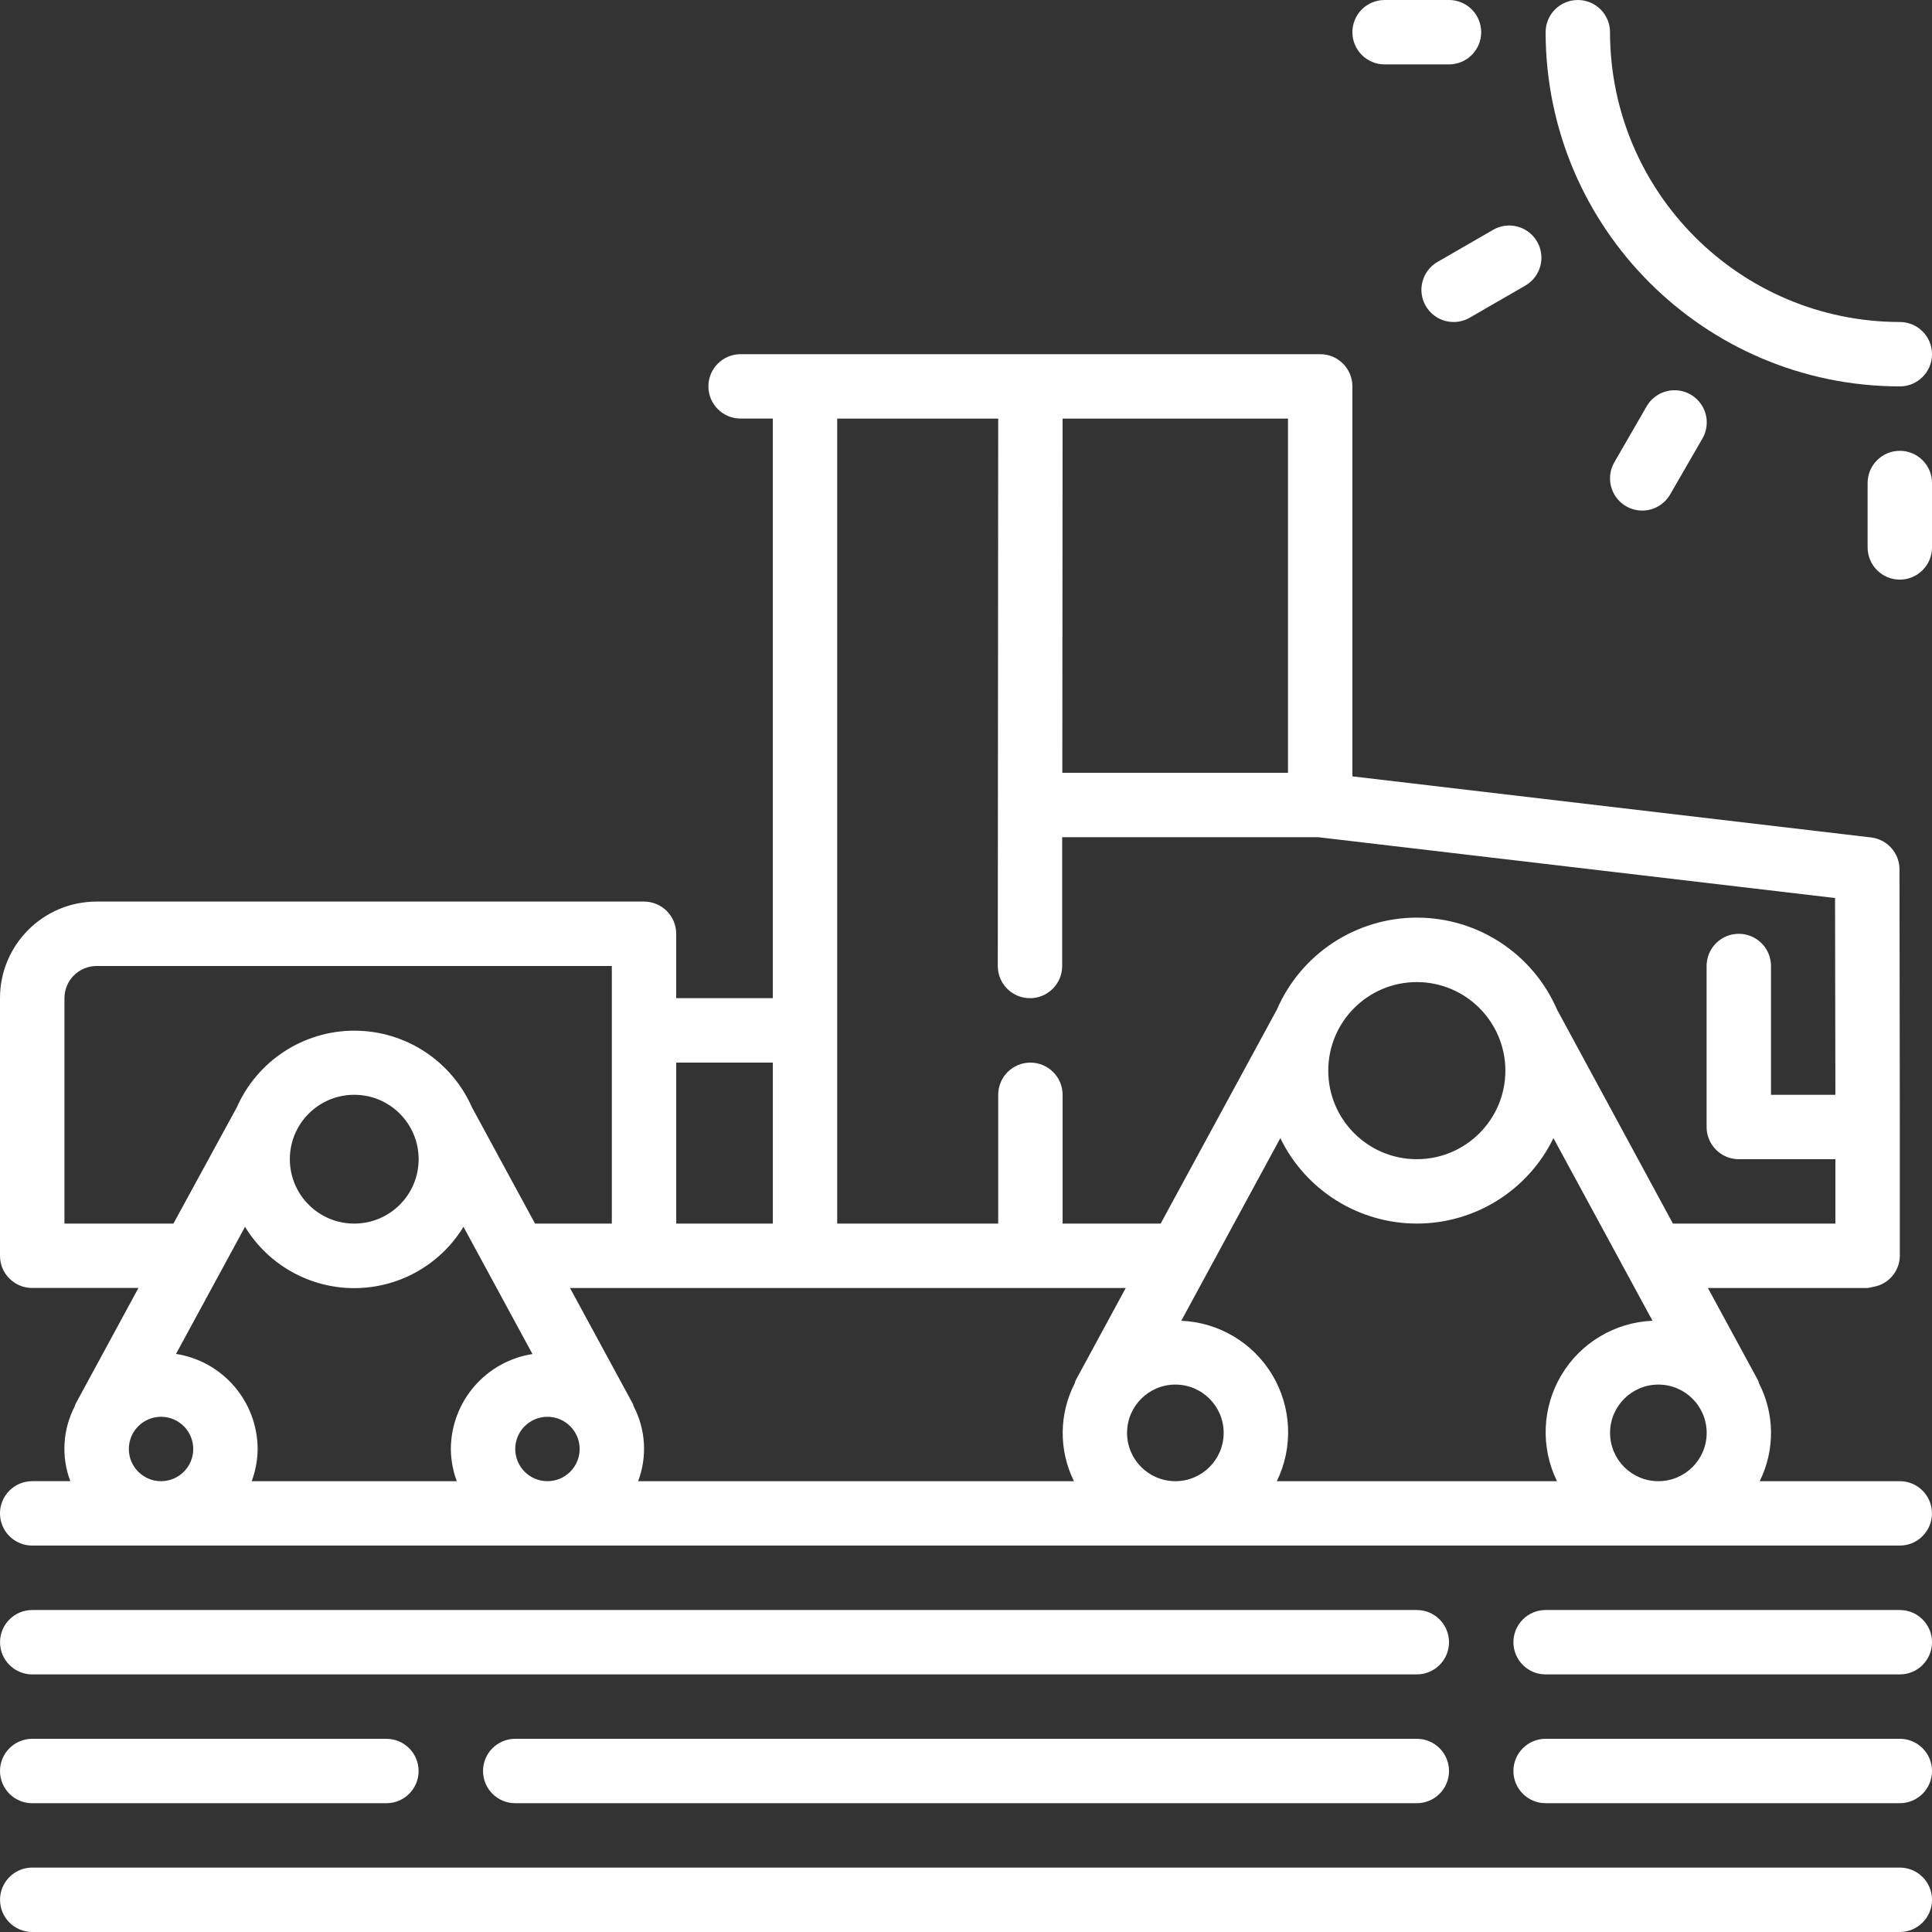 <?xml version="1.0" encoding="UTF-8"?>
<svg enable-background="new 0 0 512 512" version="1.1" viewBox="0 0 512 512" xml:space="preserve" xmlns="http://www.w3.org/2000/svg">
		<rect x="0" y="0" width="512" height="512" fill="#333333" stroke="none"/>
		<g fill="#fff">
			<path d="m503.47 392.53h-37.129c4.062-8.193 3.989-17.828-0.196-25.958-0.094-0.222-0.094-0.461-0.205-0.683l-13.329-24.559h42.325c0.454-0.052 0.902-0.144 1.34-0.273 4.105-0.605 7.158-4.111 7.194-8.26v-34.27l-0.085-68.13c-5e-3 -4.323-3.242-7.959-7.535-8.465l-137.45-16.188v-103.35c0-4.713-3.82-8.533-8.533-8.533h-153.6c-4.713 0-8.533 3.82-8.533 8.533s3.82 8.533 8.533 8.533h8.533v153.6h-25.6v-17.067c0-4.713-3.82-8.533-8.533-8.533h-145.07c-14.138 0-25.6 11.461-25.6 25.6v68.267c0 4.713 3.82 8.533 8.533 8.533h28.16l-16.7 30.78c-0.102 0.188-0.094 0.401-0.179 0.589-3.197 6.142-3.625 13.355-1.178 19.831h-10.103c-4.713 0-8.533 3.821-8.533 8.533s3.82 8.533 8.533 8.533h494.93c4.713 0 8.533-3.82 8.533-8.533s-3.819-8.533-8.532-8.533zm-221.87-281.6h59.733v93.867h-59.81l0.077-93.867zm-59.733 0h42.667l-0.112 145.07c0 4.713 3.82 8.533 8.533 8.533s8.533-3.82 8.533-8.533v-34.133h67.857l136.96 16.119 0.094 52.147h-17.067v-34.133c0-4.713-3.82-8.533-8.533-8.533s-8.533 3.82-8.533 8.533v42.667c0 4.713 3.821 8.533 8.533 8.533h25.6v17.067h-43.051l-30.72-56.721c-6.412-14.794-20.996-24.368-37.12-24.368s-30.708 9.574-37.12 24.368l-30.805 56.721h-25.983v-34.133c0-4.713-3.821-8.533-8.533-8.533-4.713 0-8.533 3.82-8.533 8.533v34.133h-42.667v-213.33zm177.07 172.8c0 12.96-10.506 23.467-23.467 23.467-12.96 0-23.467-10.506-23.467-23.467 0-12.96 10.506-23.467 23.467-23.467 12.957 0.01 23.458 10.511 23.467 23.467zm-219.73-2.133h25.6v42.667h-25.6v-42.667zm-162.13 42.667v-59.733c0-4.713 3.82-8.533 8.533-8.533h136.53v68.267h-20.352l-16.725-30.831c-5.447-12.336-17.662-20.295-31.147-20.295s-25.7 7.959-31.147 20.295l-16.811 30.831h-28.884zm93.866-17.067c0 9.426-7.641 17.067-17.067 17.067s-17.066-7.641-17.066-17.067 7.641-17.067 17.067-17.067 17.066 7.641 17.066 17.067zm-68.266 85.333c-4.713 0-8.533-3.82-8.533-8.533s3.82-8.533 8.533-8.533 8.533 3.82 8.533 8.533-3.82 8.533-8.533 8.533zm78.37 0h-54.34c1.011-2.733 1.542-5.62 1.57-8.533-0.045-12.572-9.212-23.25-21.632-25.199l18.287-33.681c6.155 10.093 17.123 16.251 28.945 16.251s22.79-6.158 28.945-16.251l18.287 33.715c-12.407 1.947-21.57 12.606-21.632 25.165 0.028 2.914 0.559 5.801 1.57 8.533zm24.03 0c-4.713 0-8.533-3.82-8.533-8.533s3.82-8.533 8.533-8.533 8.533 3.82 8.533 8.533-3.821 8.533-8.533 8.533zm139.95-26.641c-0.111 0.222-0.111 0.461-0.205 0.683-4.191 8.128-4.27 17.763-0.213 25.958h-115.5c2.447-6.477 2.019-13.69-1.178-19.831-0.085-0.188-0.077-0.401-0.179-0.589l-16.7-30.78h147.28l-13.312 24.559zm26.454 26.641c-7.069 0-12.8-5.731-12.8-12.8s5.731-12.8 12.8-12.8 12.8 5.731 12.8 12.8c0 7.07-5.731 12.8-12.8 12.8zm102.29-28.103c-5.103 8.573-5.538 19.14-1.159 28.104h-74.24c4.376-8.963 3.938-19.527-1.164-28.097s-14.181-13.99-24.146-14.416h-0.017l26.249-48.401c6.737 13.851 20.788 22.642 36.19 22.642s29.453-8.791 36.19-22.642l26.249 48.393c-9.968 0.423-19.049 5.844-24.152 14.417zm25.713 28.103c-7.069 0-12.8-5.731-12.8-12.8s5.731-12.8 12.8-12.8 12.8 5.731 12.8 12.8c0 7.07-5.731 12.8-12.8 12.8z"/>
			<path d="m503.47 494.93h-494.93c-4.713 0-8.533 3.82-8.533 8.533s3.82 8.534 8.533 8.534h494.93c4.713 0 8.533-3.82 8.533-8.533s-3.819-8.534-8.532-8.534z"/>
			<path d="m503.47 426.67h-93.867c-4.713 0-8.533 3.82-8.533 8.533s3.82 8.533 8.533 8.533h93.867c4.713 0 8.533-3.82 8.533-8.533s-3.82-8.533-8.533-8.533z"/>
			<path d="m503.47 460.8h-93.867c-4.713 0-8.533 3.82-8.533 8.533s3.82 8.533 8.533 8.533h93.867c4.713 0 8.533-3.82 8.533-8.533s-3.82-8.533-8.533-8.533z"/>
			<path d="m375.47 426.67h-366.93c-4.713 0-8.533 3.82-8.533 8.533s3.82 8.533 8.533 8.533h366.93c4.713 0 8.533-3.82 8.533-8.533s-3.819-8.533-8.532-8.533z"/>
			<path d="m8.533 477.87h93.867c4.713 0 8.533-3.82 8.533-8.533s-3.82-8.533-8.533-8.533h-93.867c-4.713-1e-3 -8.533 3.82-8.533 8.532s3.82 8.534 8.533 8.534z"/>
			<path d="m375.47 460.8h-238.93c-4.713 0-8.533 3.82-8.533 8.533s3.82 8.533 8.533 8.533h238.93c4.713 0 8.533-3.82 8.533-8.533s-3.819-8.533-8.532-8.533z"/>
			<path d="m503.47 102.4c4.713 0 8.533-3.821 8.533-8.533 0-4.713-3.82-8.533-8.533-8.533-42.396-0.047-76.753-34.404-76.8-76.8 0-4.713-3.82-8.533-8.533-8.533s-8.534 3.819-8.534 8.532c0.061 51.816 42.051 93.806 93.867 93.867z"/>
			<path d="m366.93 17.067h17.067c4.713 0 8.533-3.82 8.533-8.533s-3.82-8.534-8.533-8.534h-17.067c-4.713 0-8.533 3.82-8.533 8.533s3.821 8.534 8.533 8.534z"/>
			<path d="m376.98 74.59c-0.587 2.186-0.282 4.516 0.849 6.477 1.132 1.962 2.997 3.394 5.185 3.98s4.519 0.278 6.48-0.857l14.78-8.533c4.047-2.372 5.42-7.566 3.074-11.628s-7.53-5.47-11.608-3.151l-14.78 8.533c-1.961 1.129-3.393 2.993-3.98 5.179z"/>
			<path d="m443.75 103.42c-3.062 7e-3 -5.886 1.654-7.399 4.316l-8.533 14.771c-1.523 2.639-1.524 5.89-2e-3 8.53s4.336 4.267 7.384 4.27c3.052 3e-3 5.873-1.624 7.398-4.267l8.533-14.771c1.549-2.642 1.563-5.911 0.038-8.566-1.525-2.656-4.356-4.29-7.419-4.283z"/>
			<path d="m503.47 119.47c-4.713 0-8.533 3.82-8.533 8.533v17.067c0 4.713 3.82 8.533 8.533 8.533s8.533-3.821 8.533-8.533v-17.067c0-4.713-3.82-8.533-8.533-8.533z"/>
		</g>
</svg>
